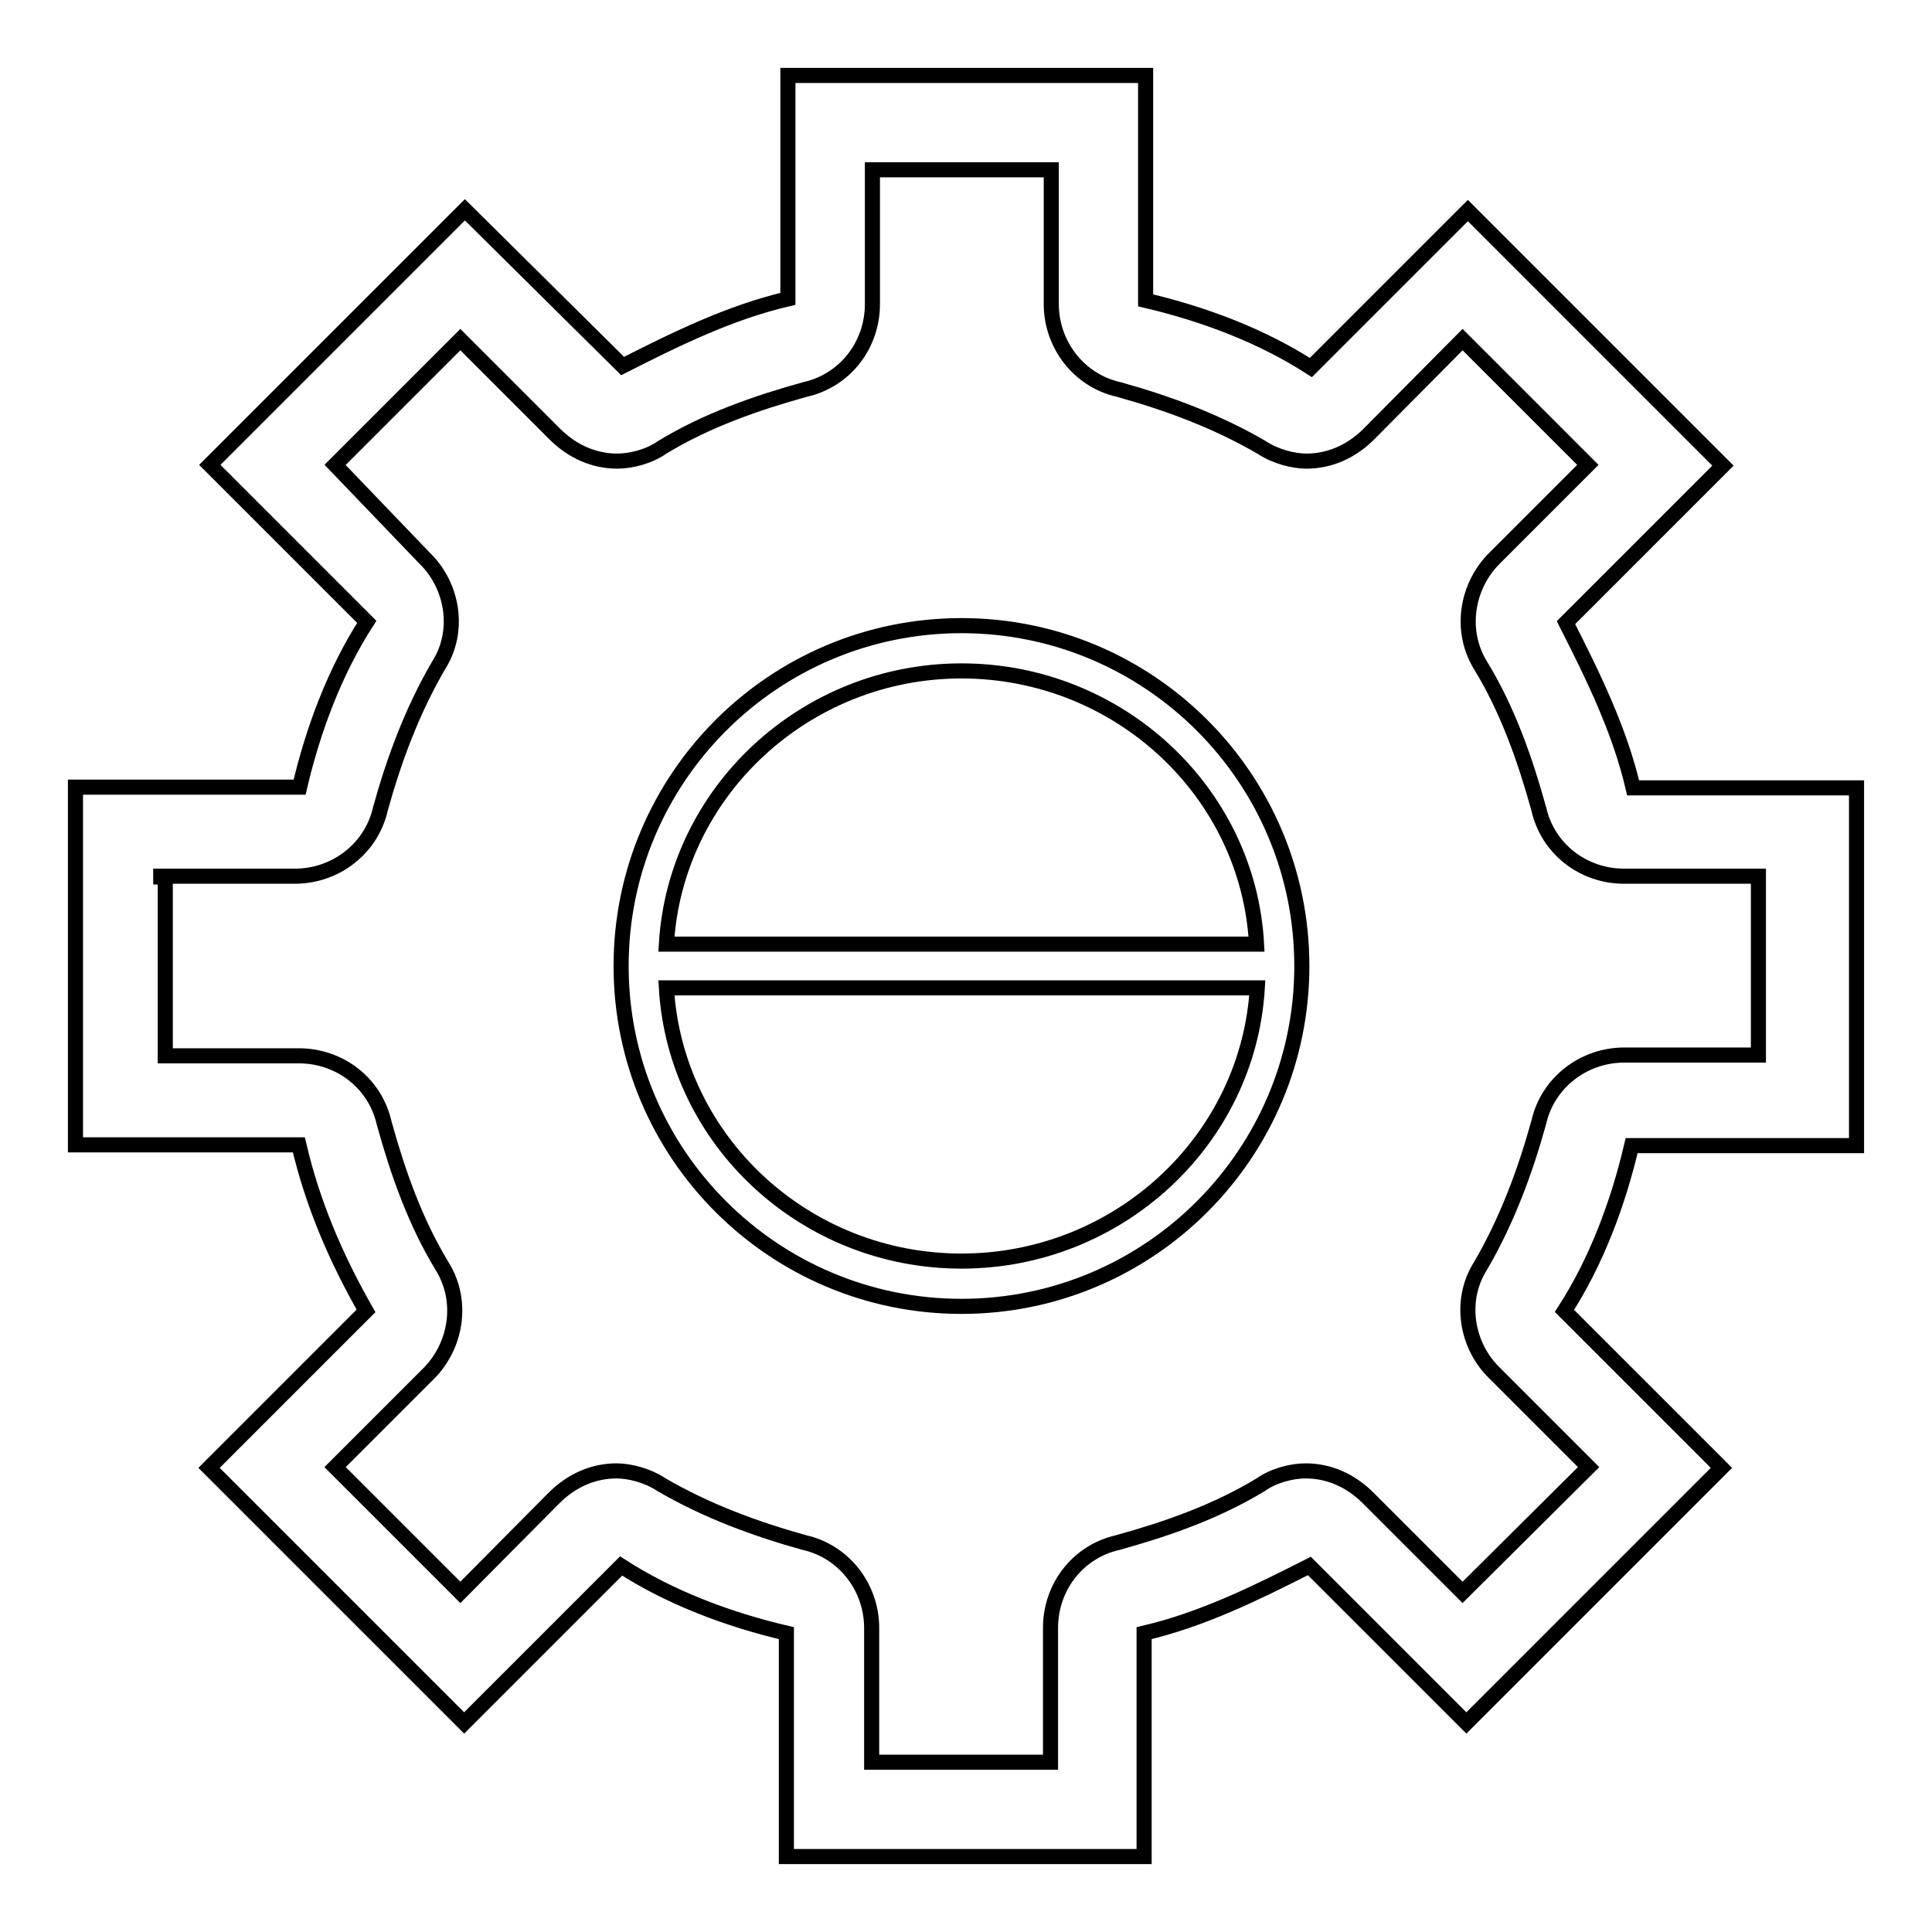 <?xml version="1.0" encoding="utf-8"?>
<!-- Svg Vector Icons : http://www.onlinewebfonts.com/icon -->
<!DOCTYPE svg PUBLIC "-//W3C//DTD SVG 1.1//EN" "http://www.w3.org/Graphics/SVG/1.1/DTD/svg11.dtd">
<svg version="1.1" xmlns="http://www.w3.org/2000/svg" xmlns:xlink="http://www.w3.org/1999/xlink" x="0px" y="0px" viewBox="0 0 256 256" enable-background="new 0 0 256 256" xml:space="preserve">
<g> <path stroke-width="2" fill-opacity="0" stroke="#000000"  d="M48.5,173.7l-20.8,20.8l33.8,33.8l20.8-20.8c6.5,4.2,14.2,7.1,21.9,8.9V246h47.4v-29.6 c7.7-1.8,14.8-5.3,21.9-8.9l20.8,20.8l33.8-33.8l-20.8-20.8c4.2-6.5,7.1-14.2,8.9-21.9H246v-47.4h-29.6c-1.8-7.7-5.3-14.8-8.9-21.9 l20.8-20.8l-33.8-33.8l-20.8,20.8c-6.5-4.2-14.2-7.1-21.9-8.9V10h-47.4v29.6c-7.7,1.8-14.8,5.3-21.9,8.9L61.6,27.8L27.8,61.6 l20.8,20.8c-4.2,6.5-7.1,14.2-8.9,21.9H10v47.4h29.6C41.4,159.4,44.4,166.5,48.5,173.7z M21.3,116.1h17.8c5.3,0,10.1-3.6,11.3-8.9 c1.8-6.5,4.2-13,7.7-19c3-4.7,1.8-10.7-1.8-14.2L44.4,61.6L61,45l12.5,12.5c2.4,2.4,5.3,3.6,8.3,3.6c1.8,0,4.2-0.6,5.9-1.8 c5.9-3.6,12.5-5.9,19-7.7c5.3-1.2,8.9-5.9,8.9-11.3V22.5h23.7v17.8c0,5.3,3.6,10.1,8.9,11.3c6.5,1.8,13,4.2,19,7.7 c1.8,1.2,4.2,1.8,5.9,1.8c3,0,5.9-1.2,8.3-3.6L193.8,45l16.6,16.6L198,74c-3.6,3.6-4.7,9.5-1.8,14.2c3.6,5.9,5.9,12.5,7.7,19 c1.2,5.3,5.9,8.9,11.3,8.9H233v23.7h-17.8c-5.3,0-10.1,3.6-11.3,8.9c-1.8,6.5-4.2,13-7.7,19c-3,4.7-1.8,10.7,1.8,14.2l12.5,12.5 L193.8,211l-12.5-12.5c-2.4-2.4-5.3-3.6-8.3-3.6c-1.8,0-4.2,0.6-5.9,1.8c-5.9,3.6-12.5,5.9-19,7.7c-5.3,1.2-8.9,5.9-8.9,11.3v17.8 h-23.7v-17.8c0-5.3-3.6-10.1-8.9-11.3c-6.5-1.8-13-4.2-19-7.7c-1.8-1.2-4.2-1.8-5.9-1.8c-3,0-5.9,1.2-8.3,3.6L61,211l-16.6-16.6 L56.8,182c3.6-3.6,4.7-9.5,1.8-14.2c-3.6-5.9-5.9-12.5-7.7-19c-1.2-5.3-5.9-8.9-11.3-8.9H21.9v-23.7H21.3z"/> <path stroke-width="2" fill-opacity="0" stroke="#000000"  d="M127.4,173.1c24.9,0,45.1-20.2,45.1-45.1s-20.2-45.1-45.1-45.1S82.3,103.1,82.3,128 S102.5,173.1,127.4,173.1z M127.4,88.9c20.8,0,38,16,39.1,36.2H88.3C89.5,104.9,106.7,88.9,127.4,88.9z M127.4,167.1 c-20.8,0-37.9-16-39.1-36.2h78.3C165.4,151.1,148.2,167.1,127.4,167.1z"/></g>
</svg>